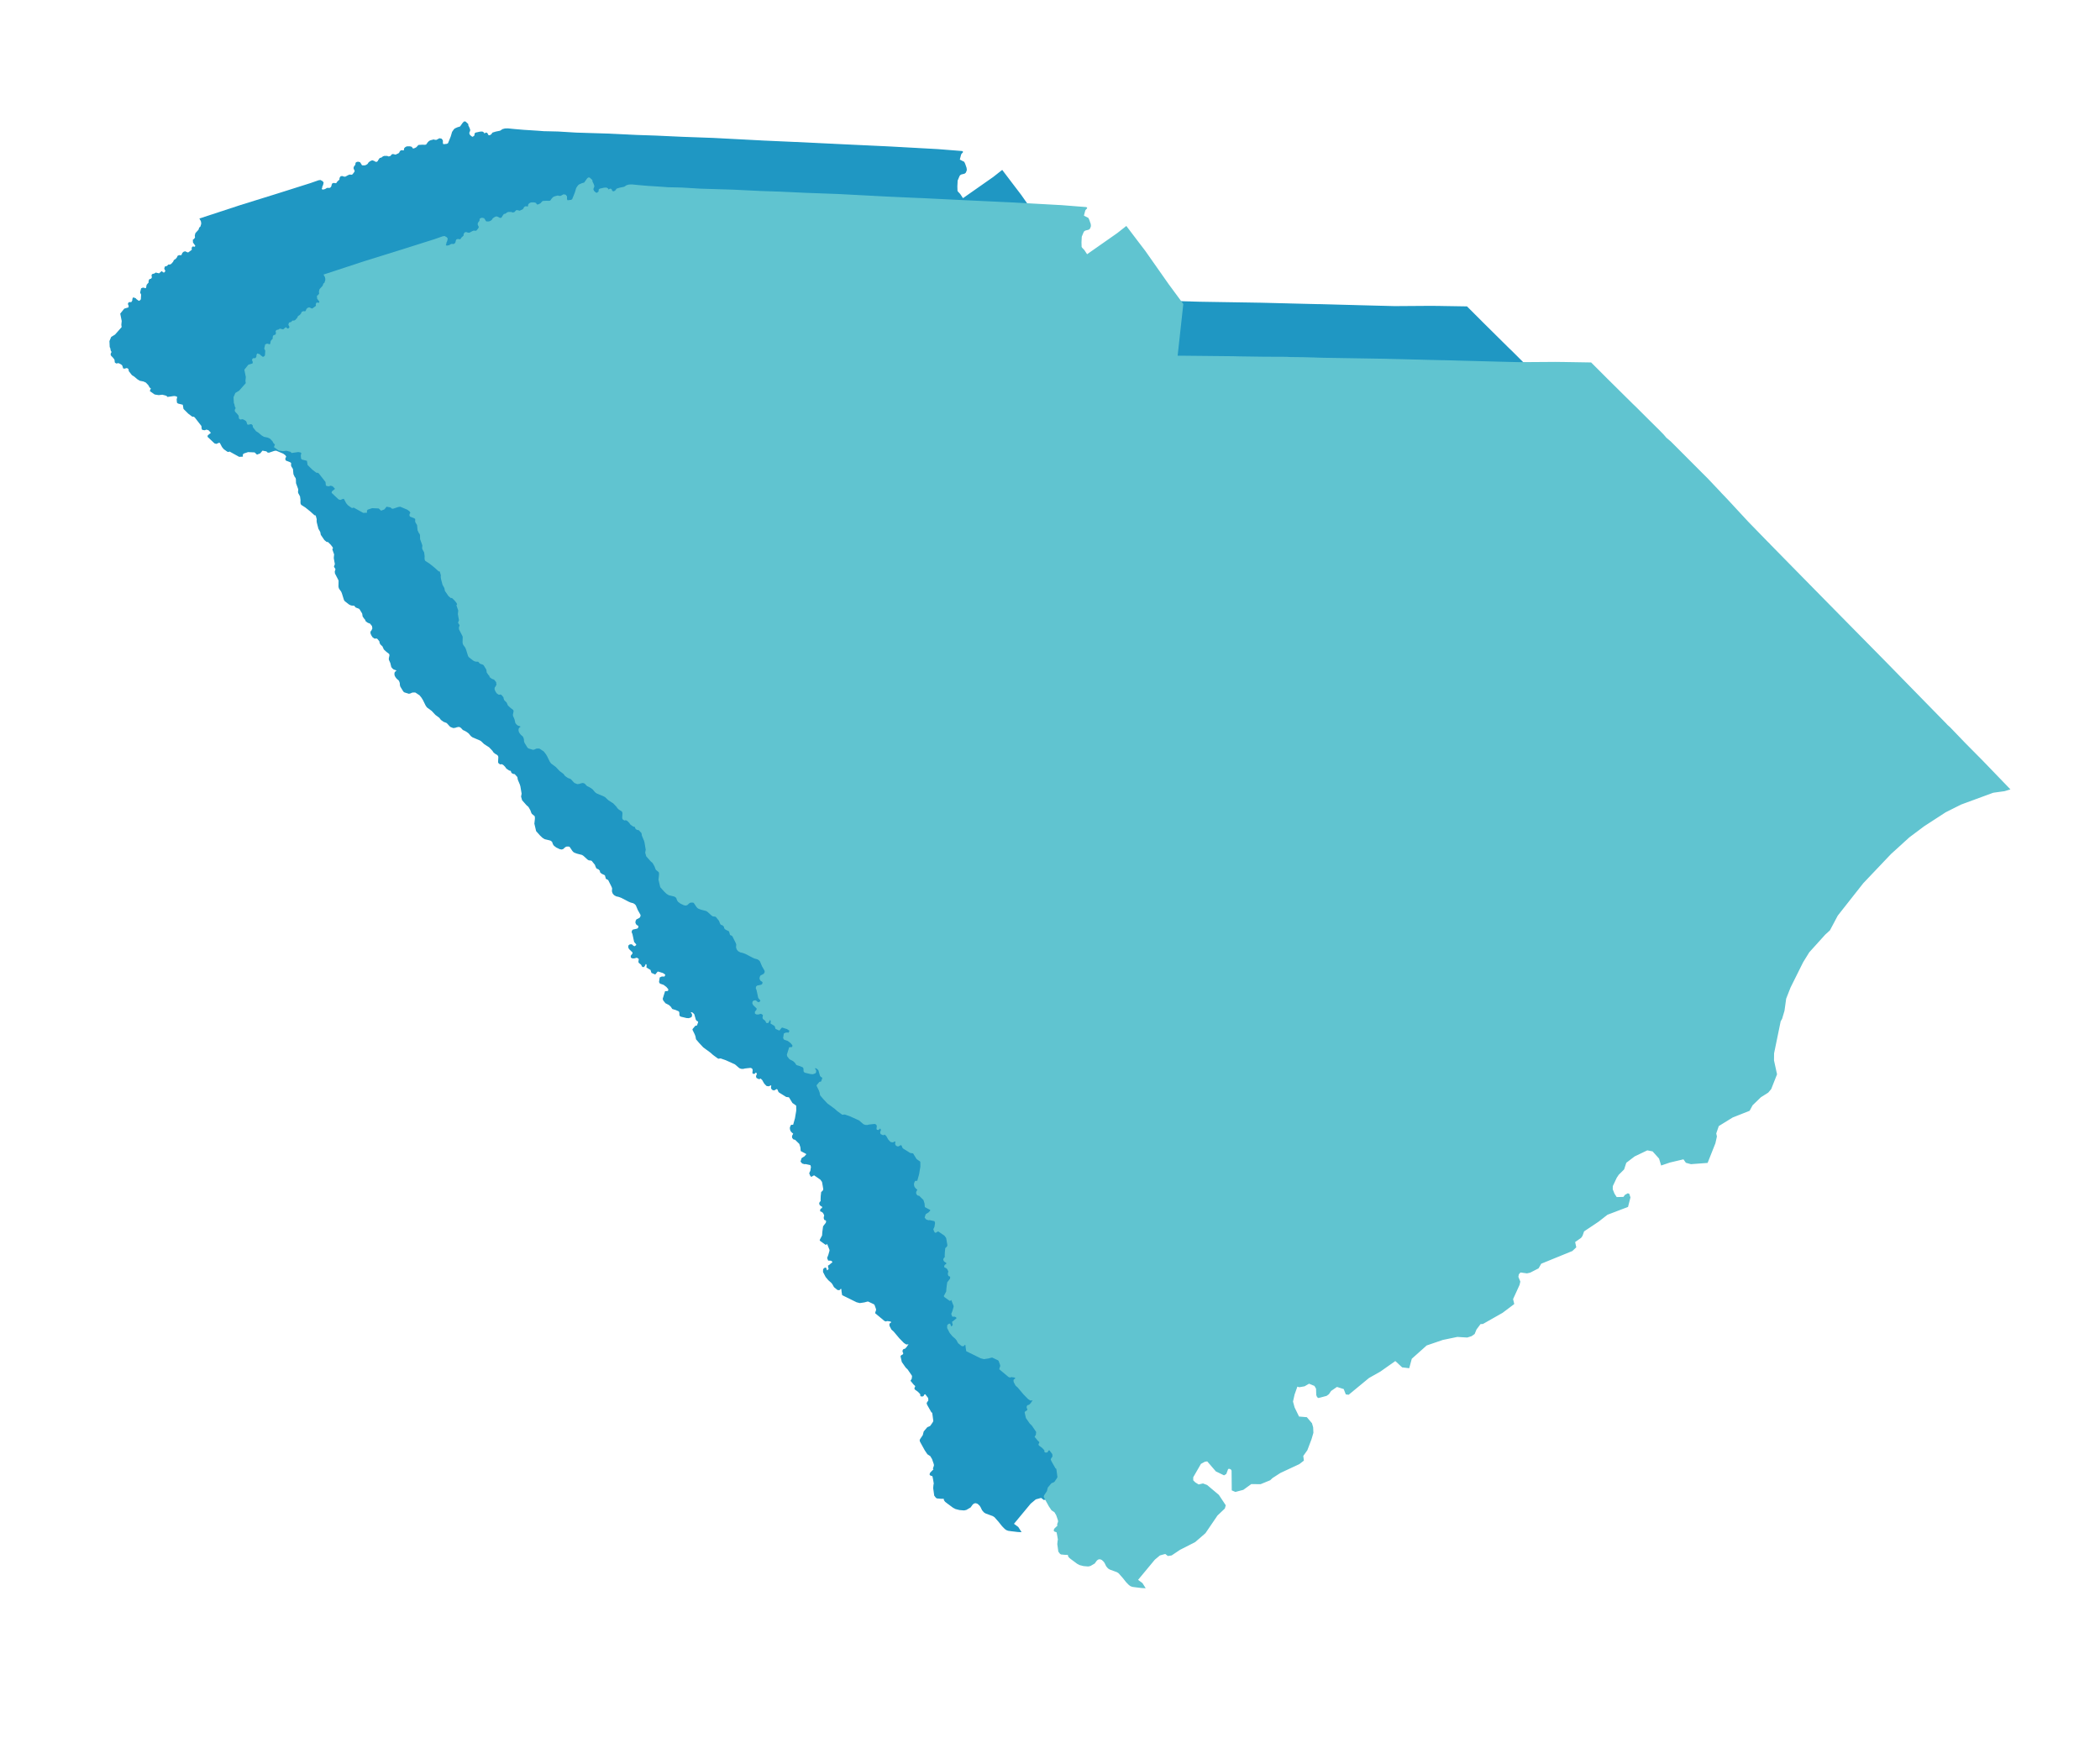 <svg width="1049" height="881" viewBox="0 0 1049 881" fill="none" xmlns="http://www.w3.org/2000/svg">
<path d="M941.642 366.151L939.273 366.879L933.58 367.667L917.473 373.588L909.761 377.457L898.96 384.468L891.554 390.017L882.342 398.395L868.496 412.969L855.731 429.176L851.833 436.516L849.509 438.636L841.501 447.497L838.411 452.501L832.132 465.118L829.91 470.773L829.074 476.8L827.896 480.795L827.177 482.022L823.863 498.136L823.818 501.702L825.323 508.613L822.471 515.849L821.042 517.543L817.389 519.842L813.187 523.916L811.744 526.598L803.361 529.918L796.301 534.27L794.963 538.159L795.299 539.685L794.568 542.988L790.764 552.584L782.702 553.192L780.344 552.553L779.066 550.736L772.138 552.372L768.002 553.772L767.038 550.571L763.686 546.84L760.825 546.282L754.356 549.377L750.088 552.633L749.007 555.954L746.348 558.601L745.317 560.146L743.291 564.433L743.272 566.158L744.154 568.365L745.395 570.311L749.135 570.199L749.911 569.128L751.152 568.429L751.582 568.569L752.108 570.148L750.957 574.639L740.797 578.507L736.324 581.996L729.007 586.889L728.207 589.17L727.567 590.094L724.448 592.284L725.023 594.952L723.249 596.625L707.656 602.989L706.326 605.313L702.252 607.403L700.745 607.746L697.389 607.27L696.377 608.43L696.124 609.847L697.092 612.215L696.727 613.764L693.467 620.902L694.032 623.261L688.372 627.527L678.646 633.038L677.397 633.081L675.247 635.957L674.356 638.145L672.951 639.137L670.901 639.793L665.968 639.491L658.642 641.004L650.474 643.802L642.927 650.545L641.692 655.091L638.558 654.715L635.022 651.449L627.444 656.79L621.673 660.057L611.584 668.371L610.494 668.234L609.475 665.599L605.777 664.44L602.689 666.568L601.563 668.217L600.506 668.976L596.651 669.994L596.198 669.688L595.839 668.814L595.727 665.577L594.814 664.027L591.875 662.829L589.54 664.181L587.029 664.615L585.857 664.251L584.35 668.523L583.545 672.111L584.367 675.153L586.683 679.909L590.646 680.245L593.063 683.096L593.619 685.033L593.739 687.677L592.815 690.835L590.761 696.257L588.668 699.191L588.967 701.464L586.912 703.053L577.418 707.495L573.446 710.061L572.293 711.139L567.611 713.056L562.95 712.997L558.917 715.91L555.126 716.904L553.621 716.264L553.534 706.515L553.095 705.789L552.306 705.374L551.254 705.478L550.289 708.071L549.412 708.59L545.554 706.723L541.17 701.639L539.767 701.847L537.663 702.988L533.717 709.835V711.598L534.857 712.739L536.698 713.879L538.891 713.361L540.82 714.087L546.607 718.96L549.93 723.975L549.542 725.364L545.914 728.807L539.906 737.633L534.816 742.049L527.279 745.887L523.132 748.661L521.469 748.912L520.204 747.904L519.626 748.016L517.249 748.669L514.614 750.872L506.02 761.23L508.421 763.008L509.679 765L508.305 764.924L505.045 764.536L503.723 764.353L502.811 764.011L502.081 763.463L500.828 762.184L499.046 759.952L496.972 757.604L496.066 757.031L492.486 755.715L491.693 755.215L490.846 754.215L490.109 752.693L489.63 751.953L488.616 750.995L488.162 750.77L487.343 750.53L486.382 750.742L485.636 751.341L484.602 752.76L482.565 753.945L481.535 754.158L479.33 753.976L477.449 753.498L476.258 752.879L473.192 750.61L472.328 749.921L471.842 749.26L471.727 748.435L471.379 748.338L470.076 748.348L468.109 748.169L467.704 747.908L466.985 746.951L466.477 743.326L466.635 741.621L466.782 741.12L466.469 739.184L466.101 737.334L465.898 737.094L464.921 736.768L464.7 736.507L464.743 736.219L464.977 735.745L465.648 735.088L466.266 734.482L466.58 734.374L466.593 733.995L466.395 733.655L466.506 733.111L466.856 732.219L466.801 731.37L465.895 728.729L464.949 727.138L463.525 726.218L463.393 726.042L462.212 724.286L460.297 720.811L459.843 719.985L459.734 719.455L459.917 718.995L461.255 717.018L461.715 715.209L463.429 713.183L464.479 712.769L464.995 712.398L466.211 710.612L466.543 709.936L466.506 709.5L466.046 706.056L465.935 705.642L465.751 705.337L465.474 705.206L463.577 701.871L463.227 701.086L463.337 700.693L464.074 699.646L463.964 698.229L462.619 696.463L462.324 696.136L462.047 696.092L461.384 696.463L461.229 696.865L461.119 697.054L460.839 697.231L460.56 697.243H460.341L460.211 697.219L460.131 697.184L460.061 697.113L460.002 696.948L460.031 696.593L460.021 696.31L458.786 695.002L457.24 693.862L457.105 693.555L457.161 693.316L457.386 692.93L457.498 692.504L457.386 692.091L456.631 691.403L455.223 689.699L455.765 688.785L455.931 687.236L455.249 686.188L453.627 683.832L452.669 682.915L450.79 680.23L450.182 677.568L450.4 677.228L450.901 676.978L451.259 676.728L451.441 676.395L451.526 676.044V675.811L451.329 675.494L451.174 675.127V674.761L451.301 674.41L451.568 674.16L452.191 674.053L453.094 673.136L454.07 671.694L454.162 671.432L453.923 671.148L453.72 671.105L453.13 671.279L452.688 671.214L451.73 670.581L449.445 668.244L446.663 664.924L445.547 663.918L444.682 662.28L444.6 661.644L444.658 661.361L444.972 661.097L445.317 660.907L445.467 660.578L445.349 660.033L444.901 659.805L443.442 659.586L442.915 659.605L442.555 659.756L441.992 659.583L437.524 655.849L437.688 655.163L437.953 654.598L437.93 653.939L437.877 653.711L437.136 651.658L436.751 651.249L433.907 649.897L433.687 649.814L433.201 649.854L431.65 650.264L429.517 650.578L428.013 650.207L420.972 646.746L420.71 645.18L420.6 643.911L420.458 643.647L420.124 643.475L419.827 643.454L419.264 644.088L418.715 644.13L418.386 643.992L416.85 642.728L416.016 641.218L415.418 640.507L414.017 639.278L412.692 637.703L411.447 635.3L411.489 634.138L411.75 633.822L412.166 633.539L412.414 633.555L412.762 634.531L412.995 634.863L413.166 634.927L413.546 634.787L414.361 633.808L414.381 633.629L414.104 633.36L413.944 632.391L414.225 632.236L415.882 630.885L416.169 630.453L416.024 630.027L415.196 629.411L413.914 629.365L413.56 628.489L413.54 628.261L413.661 628.052L414.095 626.896L414.696 624.774L414.654 624.191L413.354 620.961L413.163 620.882L413.046 620.902L412.905 620.991L412.83 621.169L412.746 621.347L412.472 621.456L409.959 619.657L409.815 619.431L410.98 617.224L411.105 615.415L411.469 612.71L412.551 611.287L412.757 611.055L412.887 610.715L412.939 610.376L412.991 610.067L412.939 609.79L412.783 609.481L412.524 609.296L412.056 609.141L411.901 608.802L411.797 608.401L411.849 607.876L412.082 607.197L411.849 606.642L411.641 606.117L411.174 605.5L410.759 605.16L410.276 604.939L410.058 604.882L410.006 604.728V604.45L410.084 604.265L410.162 604.111L410.332 603.934L410.707 603.802L410.966 603.493L410.992 603.215L411.018 602.999L410.992 602.752L410.811 602.475L410.421 602.289L410.006 602.011L409.669 601.641L409.539 601.116L409.721 600.653L410.279 600.058L410.236 599.212L410.302 597.526L410.505 595.634L411.246 594.929L411.477 594.505L411.572 593.95L411.086 591.094L410.903 590.227L410.007 589L407.023 586.953L406.853 586.838L406.619 586.764L405.784 587.168L405.452 587.431L405.199 587.426L404.945 587.028L404.571 586.075L405.117 584.862L405.424 582.9L405.142 581.939L404.95 581.695L402.348 581.125L401.918 581.214L400.897 580.913L400.247 580.158L400.68 578.756L401.674 578.105L401.834 578.087L402.973 576.885L403.08 576.487L402.739 576.031L402.176 575.769L400.296 574.77L400.144 573.056L399.556 571.222L397.365 569.072L396.492 568.849L396.013 568.247L395.96 567.515L396.54 566.41L396.562 566.132L395.72 565.451L395.162 564.769L394.961 564.158L394.906 563.766L394.887 563.46L394.906 563.198L395.034 563.002L395.089 562.784L395.144 562.544L395.272 562.304L395.492 562.173L395.844 562.188L396.208 562.196L396.492 561.998L396.558 561.786L397.43 558.663L398.034 555.052L398.082 554.528L398.041 552.275L397.888 551.997L396.086 550.729L394.388 547.945L394.022 547.777L392.843 547.638L389.313 545.439L389.075 545.125L388.705 544.192L388.306 543.742L387.84 543.69L386.909 544.219L386.576 544.351L385.956 544.139L385.712 543.901L385.556 543.637L385.468 543.267L385.558 542.674L385.601 542.42L385.556 542.156L385.313 541.917L385.158 541.838H385.025H384.936H384.803L384.537 542.023L384.16 542.235L383.761 542.288L383.032 542.143L382.027 541.098L381.537 540.271L381.019 539.32L380.147 538.478L379.748 538.399L379.39 538.685L379.038 538.69L378.174 538.267L378.018 537.896L377.996 537.526L378.151 537.155L378.351 536.653L378.373 536.229L377.996 535.594L377.73 535.436L377.374 535.46L376.776 536.089L376.378 536.071L376.223 535.991L376.178 535.832L376.223 535.382L376.279 534.954L376.289 534.298L376.045 533.689L375.691 533.398L375.247 533.16L374.759 533.107L372.096 533.398L371.175 533.618L370.235 533.574L369.48 533.266L367.269 531.375L362.644 529.285L360.175 528.427L359.641 528.383L359.033 528.515L358.756 528.449L356.453 526.777L355.127 525.589L351.533 522.949L349.451 520.727L347.977 518.988L347.738 517.646L347.314 516.501L346.264 514.366V514.19L347.498 512.715L348.033 512.649L348.438 512.429L349.12 510.535L348.88 510.007L348.254 509.676L347.904 509.258L347.148 506.593L346.909 506.219L345.969 505.404L345.158 505.25L344.845 505.404L344.679 505.69L345.361 506.77L345.324 507.562L345.066 507.893L344.034 508.267L342.984 508.201L340.22 507.54L339.833 507.276L339.723 507.034L339.686 505.779L339.41 505.074L339.023 504.809L337.567 504.193L336.038 503.73L335.338 502.673L334.365 501.769L332.611 500.867L331.579 499.589L331.395 498.884L332.463 495.447L333.35 495.394L333.801 495.294L334.121 494.84L334.136 493.986L333.071 492.736L331.634 491.656L329.884 491.061L329.534 490.488L329.847 488.482L330.621 488.13L331.432 488.108L331.671 488.35L332.04 488.13L332.684 487.182L332.471 486.534L331.3 485.753L328.668 484.933L328.207 485.176L327.212 486.388L325.683 485.727L325.222 484.294L323.252 483.106L323.301 482.64L323.324 481.935L323.094 481.489L322.704 481.168L322.279 481.358L321.999 482.013L321.573 482.698H321.049L320.854 482.436L320.684 481.94L320.307 481.518L319.381 480.788L319.234 480.435L319.448 478.859L318.202 478.031L316.728 478.428L315.899 478.406L315.438 478.12L315.42 477.502L316.194 476.553L316.341 475.671L314.517 473.906L314.149 473.179L314.222 472.451L314.701 472.075L315.457 472.031L316.378 472.826L317.116 472.997L318.018 472.34L318.184 471.678L317.074 470.369L316.228 466.446L315.887 465.694L315.95 465.046L316.325 464.646L317.137 464.472L318.511 464.147L319.053 463.599L319.219 463.075L319.198 462.526L318.878 462.127L318.173 461.71L317.741 460.929L317.824 460.106L318.157 459.507L318.943 459.132L319.768 458.662L320.299 457.712L320.281 457.221L320.267 456.861L318.921 454.484L317.908 452.077L317.336 451.436L316.47 450.884L315.07 450.509L314.204 450.133L310.408 448.167L309.211 447.725L307.903 447.416L306.926 446.864L306.299 446.091L306.005 445.163L306.107 443.721L305.82 442.909L304.088 439.44L303.536 439.042L303.02 438.843L302.928 438.733L302.485 437.163L302.209 436.876L300.68 436.146L300.016 435.505V434.887L299.132 433.958L298.25 433.622L297.905 433.024L297.449 431.808L295.798 429.78L295.314 429.551L294.212 429.437L293.699 429.129L291.614 427.226L290.865 426.755L288.215 426.069L286.992 425.598L286.582 425.305L286.128 424.798L284.76 422.746L284.182 422.537L282.861 422.559L282.154 422.912L281.144 423.829L280.552 424.01L279.733 423.875L278.011 423.047L276.915 422.203L276.502 421.57L276.079 420.383L275.539 419.872L275.162 419.633L274.503 419.427L272.211 418.879L271.197 418.253L270.036 417.162L268.114 415.015L267.266 411.404L267.531 409.033L267.513 408.115L267.352 407.477L265.935 406.318L265.702 405.9L265.265 404.67L264.377 403.102L264.049 402.681L263.301 402.056L261.114 399.599L260.632 397.902L260.897 396.46L260.281 392.809L260.04 391.916L258.98 389.38L258.738 387.996L257.302 386.423L256.789 386.259L256.527 386.3L255.839 385.92L255.623 385.583L255.505 385.082L255.301 384.86L255.008 384.659L254.505 384.601L253.172 383.688L252.549 382.796L251.675 381.909L250.946 381.471L250.447 381.388L249.984 381.507L249.376 381.142L249.172 380.805L249.133 380.484L249.258 378.41L249.192 377.723L249.02 377.348L248.528 376.843L247.402 376.181L246.602 375.446L246.343 374.938L244.549 373.045L242.09 371.465L240.412 369.881L239.501 369.408L236.327 368.09L235.835 367.771L235.372 367.376L234.366 366.157L233.403 365.416L232.38 364.809L231.42 364.381L230.539 363.438L229.92 362.964L229.095 362.777L228.007 362.993L227.342 363.24L226.433 363.346L225.261 362.883L224.895 362.615L223.514 361.091L223.172 360.823L221.771 360.286L220.482 359.375L219.692 358.324L217.753 356.892L215.874 354.881L213.512 353.137L212.927 352.314L211.549 349.519L210.802 348.318L209.824 347.094L207.693 345.674L207.283 345.584L205.925 345.61L204.882 346.076L204.263 346.21L202.168 345.572L201.738 345.232L200.31 342.909L200.104 342.271L200.022 341.112L199.628 340.029L199.337 339.605L198.442 338.843L197.923 338.194L197.548 337.588L197.368 336.988L197.364 336.393L197.47 335.977L197.793 335.608L198.146 335.381L198.326 335.112L198.291 334.857L198.166 334.622L197.887 334.481L196.844 334.138L196.321 333.724L195.766 333.064L195.285 331.086L194.585 329.508L194.548 328.974L194.88 327.33L194.788 326.707L194.493 326.307L193.222 325.351L192.006 324.217L191.324 322.683L190.255 321.682L189.924 320.993L189.868 320.437L189.702 320.081L188.817 318.982L188.078 318.521L187.6 318.678L187.153 318.652L186.314 318.062L185.681 317.029L185.371 316.182L185.453 315.515L185.899 315.01L186.351 313.9L186.387 313.61L186.285 313.447L186.184 313.319L186.225 312.886L186.128 312.585L185.12 311.337L184.907 311.153L184.171 310.919L183.832 310.776L182.995 310.159L182.9 310.064L182.67 309.318L182.388 309.127L181.462 307.828L181.235 306.366L179.925 304.225L179.538 303.807L177.886 303.185L177.131 302.33L176.805 302.176L176.183 302.214L175.404 302.102L174.597 301.726L172.527 300.132L172.134 299.612L171.064 296.185L170.678 295.321L169.68 293.955L169.485 293.408L169.397 292.918L169.468 290.114L169.323 289.627L167.636 286.347L167.551 285.522L167.889 284.492L167.907 284.204L167.176 283.038L167.352 282.496L167.625 281.861L167.099 279.017L167.072 278.592L167.242 276.91L166.376 274.458L166.395 274.302L166.763 273.789L166.173 272.794L165.221 271.635L163.937 270.426L163.762 270.315L163.334 270.415L162.291 269.554L160.563 267.034L160.297 265.651L159.359 263.983L158.599 261.045L158.481 260.18L158.549 259.372L158.03 257.425L157.815 257.16L157.266 257.081L155.101 255.143L152.619 253.163L150.725 251.964L150.485 251.557L150.41 250.863L150.448 249.809L150.189 247.849L149.284 246.185L149.196 245.655L149.32 244.577L149.196 244.033L148.192 241.29L148.131 239.387L147.97 238.656L147.47 237.993L146.905 236.773L146.66 234.158L145.856 232.878L145.718 232.484L145.749 231.153L145.482 230.858L144.895 230.507L143.03 229.795L142.846 229.281L142.956 228.79L143.141 228.591L143.331 228.006L142.772 227.158L141.667 226.331L138.018 224.789L136.968 224.901L134.296 225.795L133.762 225.706L133.264 225.169L130.98 224.744L129.782 226.197L128.437 226.711L127.331 225.661L123.849 225.504L121.435 226.316L120.954 227.081L120.989 227.788L119.546 227.867L114.683 225.181L114.094 225.431L113.689 225.327L112.019 224.138L111.187 223.146L110.049 220.991L109.427 220.808L108.013 221.386L107.288 221.161L104.02 218.074L104.08 217.658L105.714 216.328L105.692 216.084L104.45 214.713L103.909 214.464L103.029 214.271L102.238 214.588L101.258 214.442L101.074 214.167L100.925 212.655L97.44 208.19L96.652 207.771L96.191 207.838L94.312 206.429L91.972 204.124L91.603 201.909L89.079 201.282L88.71 200.968L88.582 199.536L88.763 198.817L88.841 198.402L88.763 198.048L88.13 197.664L87.023 197.472L83.791 197.924L83.275 197.387L81.097 196.826L79.291 197.04L77.379 196.738L75.241 195.238L75.74 193.825L75.741 193.78L75.02 193.38L74.338 192.171L73.049 190.827L71.759 190.245L69.972 189.887L68.87 189.224L67.281 187.871L66.121 187.132L64.653 185.278L64.537 184.357L63.954 183.69L63.166 183.53L62.157 183.828L61.787 183.745L61.396 182.522L61.227 182.253L60.855 181.902L60.141 181.459L59.229 181.05L58.138 181.231L57.681 180.903L57.618 180.498L57.556 179.79L57.368 179.335L56.994 178.829L56.578 178.323L55.996 177.742L55.705 177.413L55.601 177.059L55.664 176.654L55.996 176.047L56.017 175.643L55.636 175.015L55.417 173.901L55.34 173.629L55.139 173.285L55 170.448L55.812 168.532L57.685 167.388L61.113 163.504L60.938 162.213L61.134 160.34L60.412 156.753L62.27 154.465L64.138 153.906L64.591 153.546L64.536 152.498L64.263 151.96V151.704L64.368 151.474L64.557 151.269L64.915 151.243H65.314L65.861 151.141L66.407 150.219L66.445 149.394L66.668 148.952L67.608 149.274L67.914 149.659L69.294 150.661L70.113 150.307L70.676 149.644L70.835 147.095L70.34 146.097L70.769 144.28L71.346 144.03H71.775L72.205 144.204L72.521 144.348L72.968 144.212L73.173 144.03L73.329 143.659L73.546 142.44L74.012 141.873L74.534 141.327L74.571 140.282L74.832 139.737L75.708 139.465L76.156 138.783L76.13 138.087L76.034 137.46L76.323 137.147L77.268 136.923L77.847 136.507L79.531 136.907L80.779 135.858L81.45 136.423L82.197 136.454L83.016 135.441L82.392 134.176L82.617 133.405L83.671 133.106L84.195 132.478L85.001 132.456L85.714 132.098L86.759 130.935L87.116 130.14L88.018 129.542L88.623 128.796L89.034 127.976L89.679 127.757L90.432 127.888L90.969 127.473L91.364 126.533L91.847 126.074L92.457 125.878L93.688 126.431L94.175 126.395L96.03 125.043L96.153 124.724L96.066 124.091L96.225 123.589L96.487 123.429L97.021 123.669L97.498 123.44L97.769 123.201L97.882 122.721L97.751 122.402L97.433 121.99L96.728 121.04L96.678 119.908L97.168 119.579L97.764 118.741L97.642 117.695L97.903 116.619L99.444 114.935L99.812 113.869L100.371 113.4L100.832 111.913L100.812 111.137L100.64 110.336L100.087 109.341L120.109 102.776L138.97 96.909L155.135 91.793L159.17 90.38L160.015 90.25L160.411 90.479L160.424 90.5L160.868 90.706L161.291 91.207L161.097 92.212L160.782 92.935L160.633 93.266V93.664L160.519 93.978L160.256 94.479L161.103 95.081L162.453 94.781L163.482 94.173L164.728 94.208L165.38 93.846L165.914 92.983L165.944 92.468L166.241 91.852L166.805 91.707L167.665 91.888L168.288 91.634L168.744 90.903L169.653 90.075L169.89 89.749L169.921 89.126L170.023 88.814L170.383 88.327L171.037 88.282L171.593 88.524L172.541 88.597L174.042 87.786L174.638 87.536L175.172 87.573L175.617 87.645L176.3 87.355L177.269 86.08L177.486 85.578L177.427 85.07L177.071 84.417L176.952 84.018L176.982 83.692L177.101 83.365L177.397 82.93L177.637 82.663L177.803 82.55L177.848 82.092L177.932 81.479L178.377 81.189L178.881 81.116L179.623 81.298L179.949 81.769L180.276 82.277L180.424 82.64L180.958 82.93L182.291 82.926L183.124 82.64L183.925 82.059L184.311 81.406L184.813 80.978L185.439 80.608L186.002 80.427L186.744 80.681L187.397 81.08L187.783 81.189L188.436 81.116L188.914 80.722L189.206 80.153L189.881 79.206L190.469 79.063L191.131 78.74L191.23 78.554L191.492 78.395L191.996 78.214L193.35 78.214L194.127 78.509L195.179 78.222L195.966 77.337L196.358 77.289L197.131 77.467L197.343 77.605L197.78 77.523L199.328 76.81L199.775 76.263L200.014 75.717L200.46 75.389L201.006 75.373L201.414 75.535L201.861 75.353L202.099 75.097L202.1 74.698L202.218 74.186L202.456 73.931L202.903 73.603L203.469 73.421H204.006H204.751L205.536 73.657L205.583 73.791L205.823 74.186L206.21 74.478H206.687L207.432 74.223L208.266 73.749L208.67 73.255L209.025 72.894L209.094 72.808L209.253 72.715L211.079 72.613L212.239 72.662L213.038 72.518L213.911 71.301L214.539 70.674L215.169 70.38L216.607 70L217.311 70.195L218.107 70.192L219.563 69.401L220.389 69.563L220.872 70.179L220.913 70.644L220.882 71.462L221.201 72.305L221.612 72.355L223.339 72.169L224.059 71.751L224.347 71.06L225.476 68.255L226.128 66.031L226.997 64.786L227.392 64.444L228.552 63.913L230.018 63.465L231.427 61.493L231.937 61L232.396 61.002L233.577 62.096L233.624 62.749L234.223 63.96L234.551 64.912L234.469 65.399L234.208 65.919L234.098 66.457L234.153 66.826L234.373 67.43L234.908 67.984L235.569 68.486L235.923 68.656L236.348 68.588L237.213 67.917L237.364 67.581L237.35 67.178L237.405 66.809L237.734 66.54L239.831 66.084L240.851 66.026L241.47 66.387L241.665 66.911L241.78 66.969L242.056 66.951L242.807 66.579L242.984 66.582L243.389 66.946L243.431 67.457L244.1 67.843L244.757 67.903L245.767 67.211L246.135 66.575L246.321 66.482L247.739 66.049L249.916 65.608L251.187 64.788L252.281 64.505L253.681 64.457L256.888 64.781L261.789 65.198L261.862 65.203L264.497 65.365L268.317 65.612L270.154 65.746L271.746 65.873L273.44 65.894L278.734 66.024L287.829 66.57L297.029 66.852L304.073 67.068L318.041 67.741L327.471 68.055L340.802 68.668L346.279 68.866L352.518 69.093L356.614 69.241L363.147 69.584L369.429 69.913L375.294 70.221L381.41 70.542L388.141 70.843L397.517 71.263L397.676 71.247L403.571 71.539L405.231 71.621L406.478 71.682L421.022 72.387L435.029 73.047L444.055 73.472L444.484 73.496L463.121 74.523L468.163 74.801L468.448 74.817L474.352 75.282L480.548 75.772L480.687 75.913L480.588 76.107L480.406 76.213L479.909 76.835L479.774 77.154L479.151 79.521L479.182 79.877L479.296 80.014L481.406 81.084L481.813 81.928L482.504 83.911L482.603 84.748L482.541 85.195L482.144 86.083L481.7 86.435L480.013 86.868L479.358 87.274L478.99 87.846L478.04 90.131L477.894 93.044L477.964 95.466L478.324 95.986L479.37 97.083L480.941 99.456L491.504 92.058L496.348 88.665L500.571 85.339L505.803 92.24L509.795 97.474L521.463 114.081L524.186 117.779L524.245 117.858L528.744 123.953L526.337 145.917L525.989 149.087L525.888 150.005L529.542 150.025L530.633 150.036L546.795 150.202L553.699 150.273L554.058 150.278L557.481 150.357L557.497 150.352L558.376 150.367L569.35 150.522L580.75 150.571L582.219 150.675L583.431 150.69L589.617 150.766L590.151 150.78L592.716 150.862L594.363 150.897L595.527 150.949L595.74 150.939L596.001 150.965L599.16 151.05L608.336 151.198L616.697 151.333L620.578 151.396L629.729 151.543L630.513 151.563L643.494 151.889L648.668 152.019L654.596 152.168H654.775L658.608 152.265L659.402 152.26L664.957 152.404L667.776 152.487L672.736 152.618L686.173 152.974L692.838 153.142L696.661 153.238L714.549 153.114L714.692 153.109L719.834 153.169L719.983 153.177L729.917 153.337L730.306 153.346L732.662 153.38L740.232 160.948L740.718 161.436L753.595 174.181L754.928 175.443L761.227 181.726L761.453 181.951L766.767 187.216L768.774 189.272L770.194 190.938L770.725 191.359L772.089 192.522L772.375 192.768L774.168 194.558L791.067 211.494L796.039 216.748L797.232 217.997L797.528 218.365L800.586 221.542L804.261 225.513L811.068 232.863L811.966 233.787L817.29 239.262L820.424 242.485L821.703 243.749L821.943 244.037L829.175 251.404L830.694 252.952L843.974 266.468L857.868 280.577L863.776 286.574L873.691 296.633L880.165 303.198L883.732 306.848L891.779 315.079L899.56 323.033L910.113 333.817L910.493 334.271L911.851 335.475L919.266 343.195L921.274 345.222L926.85 350.846L927.851 351.856L934.402 358.648L941.642 366.151Z" fill="#1F97C3" stroke="#1F97C3" stroke-width="0.666"/>
<path d="M1003.64 394.151L1001.27 394.879L995.58 395.667L979.473 401.588L971.761 405.457L960.96 412.468L953.554 418.017L944.342 426.395L930.496 440.969L917.731 457.176L913.833 464.516L911.509 466.636L903.501 475.497L900.411 480.501L894.132 493.118L891.91 498.773L891.074 504.8L889.896 508.795L889.177 510.022L885.863 526.136L885.818 529.702L887.323 536.613L884.471 543.849L883.042 545.543L879.389 547.842L875.187 551.916L873.744 554.598L865.361 557.918L858.301 562.27L856.963 566.159L857.299 567.685L856.568 570.988L852.764 580.584L844.702 581.192L842.344 580.553L841.066 578.736L834.138 580.372L830.002 581.772L829.038 578.571L825.686 574.84L822.825 574.282L816.356 577.377L812.088 580.633L811.007 583.954L808.348 586.601L807.317 588.146L805.291 592.433L805.272 594.158L806.154 596.365L807.395 598.311L811.135 598.199L811.911 597.128L813.152 596.429L813.582 596.569L814.108 598.148L812.957 602.639L802.797 606.507L798.324 609.996L791.007 614.889L790.207 617.17L789.567 618.094L786.448 620.284L787.023 622.952L785.249 624.625L769.656 630.989L768.326 633.313L764.252 635.403L762.745 635.746L759.389 635.27L758.377 636.43L758.124 637.847L759.092 640.215L758.727 641.764L755.467 648.902L756.032 651.261L750.372 655.527L740.646 661.038L739.397 661.081L737.247 663.957L736.356 666.145L734.951 667.137L732.901 667.793L727.968 667.491L720.642 669.004L712.474 671.802L704.927 678.545L703.692 683.091L700.558 682.715L697.022 679.449L689.444 684.79L683.673 688.057L673.584 696.371L672.494 696.234L671.475 693.599L667.777 692.44L664.689 694.568L663.563 696.217L662.506 696.976L658.651 697.994L658.198 697.688L657.839 696.814L657.727 693.577L656.814 692.027L653.875 690.829L651.54 692.181L649.029 692.615L647.857 692.251L646.35 696.523L645.545 700.111L646.367 703.153L648.683 707.909L652.646 708.245L655.063 711.096L655.619 713.033L655.739 715.677L654.815 718.835L652.761 724.257L650.668 727.191L650.967 729.464L648.912 731.053L639.418 735.495L635.446 738.061L634.293 739.139L629.611 741.056L624.95 740.997L620.917 743.91L617.126 744.904L615.621 744.264L615.534 734.515L615.095 733.789L614.306 733.374L613.254 733.478L612.289 736.071L611.412 736.59L607.554 734.723L603.17 729.639L601.767 729.847L599.663 730.988L595.717 737.835V739.598L596.857 740.739L598.698 741.879L600.891 741.361L602.82 742.087L608.607 746.96L611.93 751.975L611.542 753.364L607.914 756.807L601.906 765.633L596.816 770.049L589.279 773.887L585.132 776.661L583.469 776.912L582.204 775.904L581.626 776.016L579.249 776.669L576.614 778.872L568.02 789.23L570.421 791.008L571.679 793L570.305 792.924L567.045 792.536L565.723 792.353L564.811 792.011L564.081 791.463L562.828 790.184L561.046 787.952L558.972 785.604L558.066 785.031L554.486 783.715L553.693 783.215L552.846 782.215L552.109 780.693L551.63 779.953L550.616 778.995L550.162 778.77L549.343 778.53L548.382 778.742L547.636 779.341L546.602 780.76L544.565 781.945L543.535 782.158L541.33 781.976L539.449 781.498L538.258 780.879L535.192 778.61L534.328 777.921L533.842 777.26L533.727 776.435L533.379 776.338L532.076 776.348L530.109 776.169L529.704 775.908L528.985 774.951L528.477 771.326L528.635 769.621L528.782 769.12L528.469 767.184L528.101 765.334L527.898 765.094L526.921 764.768L526.7 764.507L526.743 764.219L526.977 763.745L527.648 763.088L528.266 762.482L528.58 762.374L528.593 761.995L528.395 761.655L528.506 761.111L528.856 760.219L528.801 759.37L527.895 756.729L526.949 755.138L525.525 754.218L525.393 754.042L524.212 752.286L522.297 748.811L521.843 747.985L521.734 747.455L521.917 746.995L523.255 745.018L523.715 743.209L525.429 741.183L526.479 740.769L526.995 740.398L528.211 738.612L528.543 737.936L528.506 737.5L528.046 734.056L527.935 733.642L527.751 733.337L527.474 733.206L525.577 729.871L525.227 729.086L525.337 728.693L526.074 727.646L525.964 726.229L524.619 724.463L524.324 724.136L524.047 724.092L523.384 724.463L523.229 724.865L523.119 725.054L522.839 725.231L522.56 725.243H522.341L522.211 725.219L522.131 725.184L522.061 725.113L522.002 724.948L522.031 724.593L522.021 724.31L520.786 723.002L519.24 721.862L519.105 721.555L519.161 721.316L519.386 720.93L519.498 720.504L519.386 720.091L518.631 719.403L517.223 717.699L517.765 716.785L517.931 715.236L517.249 714.188L515.627 711.832L514.669 710.915L512.79 708.23L512.182 705.568L512.4 705.228L512.901 704.978L513.259 704.728L513.441 704.395L513.526 704.044V703.811L513.329 703.494L513.174 703.127V702.761L513.301 702.41L513.568 702.16L514.191 702.053L515.094 701.136L516.07 699.694L516.162 699.432L515.923 699.148L515.72 699.105L515.13 699.279L514.688 699.214L513.73 698.581L511.445 696.244L508.663 692.924L507.547 691.918L506.682 690.28L506.6 689.644L506.658 689.361L506.972 689.097L507.317 688.907L507.467 688.578L507.349 688.033L506.901 687.805L505.442 687.586L504.915 687.605L504.555 687.756L503.992 687.583L499.524 683.849L499.688 683.163L499.953 682.598L499.93 681.939L499.877 681.711L499.136 679.658L498.751 679.249L495.907 677.897L495.687 677.814L495.201 677.854L493.65 678.264L491.517 678.578L490.013 678.207L482.972 674.746L482.71 673.18L482.6 671.911L482.458 671.647L482.124 671.475L481.827 671.454L481.264 672.088L480.715 672.13L480.386 671.992L478.85 670.728L478.016 669.218L477.418 668.507L476.017 667.278L474.692 665.703L473.447 663.3L473.489 662.138L473.75 661.822L474.166 661.539L474.414 661.555L474.762 662.531L474.995 662.863L475.166 662.927L475.546 662.787L476.361 661.808L476.381 661.629L476.104 661.36L475.944 660.391L476.225 660.236L477.882 658.885L478.169 658.453L478.024 658.027L477.196 657.411L475.914 657.365L475.56 656.489L475.54 656.261L475.661 656.052L476.095 654.896L476.696 652.774L476.654 652.191L475.354 648.961L475.163 648.882L475.046 648.902L474.905 648.991L474.83 649.169L474.746 649.347L474.472 649.456L471.959 647.657L471.815 647.431L472.98 645.224L473.105 643.415L473.469 640.71L474.551 639.287L474.757 639.055L474.887 638.715L474.939 638.376L474.991 638.067L474.939 637.79L474.783 637.481L474.524 637.296L474.056 637.141L473.901 636.802L473.797 636.401L473.849 635.876L474.082 635.197L473.849 634.642L473.641 634.117L473.174 633.5L472.759 633.16L472.276 632.939L472.058 632.882L472.006 632.728V632.45L472.084 632.265L472.162 632.111L472.332 631.934L472.707 631.802L472.966 631.493L472.992 631.215L473.018 630.999L472.992 630.752L472.811 630.475L472.421 630.289L472.006 630.011L471.669 629.641L471.539 629.116L471.721 628.653L472.279 628.058L472.236 627.212L472.302 625.526L472.505 623.634L473.246 622.929L473.477 622.505L473.572 621.95L473.086 619.094L472.903 618.227L472.007 617L469.023 614.953L468.853 614.838L468.619 614.764L467.784 615.168L467.452 615.431L467.199 615.426L466.945 615.028L466.571 614.075L467.117 612.862L467.424 610.9L467.142 609.939L466.95 609.695L464.348 609.125L463.918 609.214L462.897 608.913L462.247 608.158L462.68 606.756L463.674 606.105L463.834 606.087L464.973 604.885L465.08 604.487L464.739 604.031L464.176 603.769L462.296 602.77L462.144 601.056L461.556 599.222L459.365 597.072L458.492 596.849L458.013 596.247L457.96 595.515L458.54 594.41L458.562 594.132L457.72 593.451L457.162 592.769L456.961 592.158L456.906 591.766L456.887 591.46L456.906 591.198L457.034 591.002L457.089 590.784L457.144 590.544L457.272 590.304L457.492 590.173L457.844 590.188L458.208 590.196L458.492 589.998L458.558 589.786L459.43 586.663L460.034 583.052L460.082 582.528L460.041 580.275L459.888 579.997L458.086 578.729L456.388 575.945L456.022 575.777L454.843 575.638L451.313 573.439L451.075 573.125L450.705 572.192L450.306 571.742L449.84 571.69L448.909 572.219L448.576 572.351L447.956 572.139L447.712 571.901L447.556 571.637L447.468 571.267L447.558 570.674L447.601 570.42L447.556 570.156L447.313 569.917L447.158 569.838H447.025H446.936H446.803L446.537 570.023L446.16 570.235L445.761 570.288L445.032 570.143L444.027 569.098L443.537 568.271L443.019 567.32L442.147 566.478L441.748 566.399L441.39 566.685L441.038 566.69L440.174 566.267L440.018 565.896L439.996 565.526L440.151 565.155L440.351 564.653L440.373 564.229L439.996 563.594L439.73 563.436L439.374 563.46L438.776 564.089L438.378 564.071L438.223 563.991L438.178 563.832L438.223 563.382L438.279 562.954L438.289 562.298L438.045 561.689L437.691 561.398L437.247 561.16L436.759 561.107L434.096 561.398L433.175 561.618L432.235 561.574L431.48 561.266L429.269 559.375L424.644 557.285L422.175 556.427L421.641 556.383L421.033 556.515L420.756 556.449L418.453 554.777L417.127 553.589L413.533 550.949L411.451 548.727L409.977 546.988L409.738 545.646L409.314 544.501L408.264 542.366V542.19L409.498 540.715L410.033 540.649L410.438 540.429L411.12 538.535L410.88 538.007L410.254 537.676L409.904 537.258L409.148 534.593L408.909 534.219L407.969 533.404L407.158 533.25L406.845 533.404L406.679 533.69L407.361 534.77L407.324 535.562L407.066 535.893L406.034 536.267L404.984 536.201L402.22 535.54L401.833 535.276L401.723 535.034L401.686 533.779L401.41 533.074L401.023 532.809L399.567 532.193L398.038 531.73L397.338 530.673L396.365 529.769L394.611 528.867L393.579 527.589L393.395 526.884L394.463 523.447L395.35 523.394L395.801 523.294L396.121 522.84L396.136 521.986L395.071 520.736L393.634 519.656L391.884 519.061L391.534 518.488L391.847 516.482L392.621 516.13L393.432 516.108L393.671 516.35L394.04 516.13L394.684 515.182L394.471 514.534L393.3 513.753L390.668 512.933L390.207 513.176L389.212 514.388L387.683 513.727L387.222 512.294L385.252 511.106L385.301 510.64L385.324 509.935L385.094 509.489L384.704 509.168L384.279 509.358L383.999 510.013L383.573 510.698H383.049L382.854 510.436L382.684 509.94L382.307 509.518L381.381 508.788L381.234 508.435L381.448 506.859L380.202 506.031L378.728 506.428L377.899 506.406L377.438 506.12L377.42 505.502L378.194 504.553L378.341 503.671L376.517 501.906L376.149 501.179L376.222 500.451L376.701 500.075L377.457 500.031L378.378 500.826L379.116 500.997L380.018 500.34L380.184 499.678L379.074 498.369L378.228 494.446L377.887 493.694L377.95 493.046L378.325 492.646L379.137 492.472L380.511 492.147L381.053 491.599L381.219 491.075L381.198 490.526L380.878 490.127L380.173 489.71L379.741 488.929L379.824 488.106L380.157 487.507L380.943 487.132L381.768 486.662L382.299 485.712L382.281 485.221L382.267 484.861L380.921 482.484L379.908 480.077L379.336 479.436L378.47 478.884L377.07 478.509L376.204 478.133L372.408 476.167L371.211 475.725L369.903 475.416L368.926 474.864L368.299 474.091L368.005 473.163L368.107 471.721L367.82 470.909L366.088 467.44L365.536 467.042L365.02 466.843L364.928 466.733L364.485 465.163L364.209 464.876L362.68 464.146L362.016 463.505V462.887L361.132 461.958L360.25 461.622L359.905 461.024L359.449 459.808L357.798 457.78L357.314 457.551L356.212 457.437L355.699 457.129L353.614 455.226L352.865 454.755L350.215 454.069L348.992 453.598L348.582 453.305L348.128 452.798L346.76 450.746L346.182 450.537L344.861 450.559L344.154 450.912L343.144 451.829L342.552 452.01L341.733 451.875L340.011 451.047L338.915 450.203L338.502 449.57L338.079 448.383L337.539 447.872L337.162 447.633L336.503 447.427L334.211 446.879L333.197 446.253L332.036 445.162L330.114 443.015L329.266 439.404L329.531 437.033L329.513 436.115L329.352 435.477L327.935 434.318L327.702 433.9L327.265 432.67L326.377 431.102L326.049 430.681L325.301 430.056L323.114 427.599L322.632 425.902L322.897 424.46L322.281 420.809L322.04 419.916L320.98 417.38L320.738 415.996L319.302 414.423L318.789 414.259L318.527 414.3L317.839 413.92L317.623 413.583L317.505 413.082L317.301 412.86L317.008 412.659L316.505 412.601L315.172 411.688L314.549 410.796L313.675 409.909L312.946 409.471L312.447 409.388L311.984 409.507L311.376 409.142L311.172 408.805L311.133 408.484L311.258 406.41L311.192 405.723L311.02 405.348L310.528 404.843L309.402 404.181L308.602 403.446L308.343 402.938L306.549 401.045L304.09 399.465L302.412 397.881L301.501 397.408L298.327 396.09L297.835 395.771L297.372 395.376L296.366 394.157L295.403 393.416L294.38 392.809L293.42 392.381L292.539 391.438L291.92 390.964L291.095 390.777L290.007 390.993L289.342 391.24L288.433 391.346L287.261 390.883L286.895 390.615L285.514 389.091L285.172 388.823L283.771 388.286L282.482 387.375L281.692 386.324L279.753 384.892L277.874 382.881L275.512 381.137L274.927 380.314L273.549 377.519L272.802 376.318L271.824 375.094L269.693 373.674L269.283 373.584L267.925 373.61L266.882 374.076L266.263 374.21L264.168 373.572L263.738 373.232L262.31 370.909L262.104 370.271L262.022 369.112L261.628 368.029L261.337 367.605L260.442 366.843L259.923 366.194L259.548 365.588L259.368 364.988L259.364 364.393L259.47 363.977L259.793 363.608L260.146 363.381L260.326 363.112L260.291 362.857L260.166 362.622L259.887 362.481L258.844 362.138L258.321 361.724L257.766 361.064L257.285 359.086L256.585 357.508L256.548 356.974L256.88 355.33L256.788 354.707L256.493 354.307L255.222 353.351L254.006 352.217L253.324 350.683L252.255 349.682L251.924 348.993L251.868 348.437L251.702 348.081L250.817 346.982L250.078 346.521L249.6 346.678L249.153 346.652L248.314 346.062L247.681 345.029L247.371 344.182L247.453 343.515L247.899 343.01L248.351 341.9L248.387 341.61L248.285 341.447L248.184 341.319L248.225 340.886L248.128 340.585L247.12 339.337L246.907 339.153L246.171 338.919L245.832 338.776L244.995 338.159L244.9 338.064L244.67 337.318L244.388 337.127L243.462 335.828L243.235 334.366L241.925 332.225L241.538 331.807L239.886 331.185L239.131 330.33L238.805 330.176L238.183 330.214L237.404 330.102L236.597 329.726L234.527 328.132L234.134 327.612L233.064 324.185L232.678 323.321L231.68 321.955L231.485 321.408L231.397 320.918L231.468 318.114L231.323 317.627L229.636 314.347L229.551 313.522L229.889 312.492L229.907 312.204L229.176 311.038L229.352 310.496L229.625 309.861L229.099 307.017L229.072 306.592L229.242 304.91L228.376 302.458L228.395 302.302L228.763 301.789L228.173 300.794L227.221 299.635L225.937 298.426L225.762 298.315L225.334 298.415L224.291 297.554L222.563 295.034L222.297 293.651L221.359 291.983L220.599 289.045L220.481 288.18L220.549 287.372L220.03 285.425L219.815 285.16L219.266 285.081L217.101 283.143L214.619 281.163L212.725 279.964L212.485 279.557L212.41 278.863L212.448 277.809L212.189 275.849L211.284 274.185L211.196 273.655L211.32 272.577L211.196 272.033L210.192 269.29L210.131 267.387L209.97 266.656L209.47 265.993L208.905 264.773L208.66 262.158L207.856 260.878L207.718 260.484L207.749 259.153L207.482 258.858L206.895 258.507L205.03 257.795L204.846 257.281L204.956 256.79L205.141 256.591L205.331 256.006L204.772 255.158L203.667 254.331L200.018 252.789L198.968 252.901L196.296 253.795L195.762 253.706L195.264 253.169L192.98 252.744L191.782 254.197L190.437 254.711L189.331 253.661L185.849 253.504L183.435 254.316L182.954 255.081L182.989 255.788L181.546 255.867L176.683 253.181L176.094 253.431L175.689 253.327L174.019 252.138L173.187 251.146L172.049 248.991L171.427 248.808L170.013 249.386L169.288 249.161L166.02 246.074L166.08 245.658L167.714 244.328L167.692 244.084L166.45 242.713L165.909 242.464L165.029 242.271L164.238 242.588L163.258 242.442L163.074 242.167L162.925 240.655L159.44 236.19L158.652 235.771L158.191 235.838L156.312 234.429L153.972 232.124L153.603 229.909L151.079 229.282L150.71 228.968L150.582 227.536L150.763 226.817L150.841 226.402L150.763 226.048L150.13 225.664L149.023 225.472L145.791 225.924L145.275 225.387L143.097 224.826L141.291 225.04L139.379 224.738L137.241 223.238L137.74 221.825L137.741 221.78L137.02 221.38L136.338 220.171L135.049 218.827L133.759 218.245L131.971 217.887L130.87 217.224L129.281 215.871L128.12 215.132L126.653 213.278L126.537 212.357L125.954 211.69L125.166 211.53L124.157 211.828L123.787 211.745L123.396 210.522L123.227 210.253L122.855 209.902L122.141 209.459L121.229 209.05L120.138 209.231L119.68 208.903L119.618 208.498L119.556 207.79L119.369 207.335L118.994 206.829L118.578 206.323L117.996 205.742L117.705 205.413L117.601 205.059L117.664 204.654L117.996 204.047L118.017 203.643L117.636 203.015L117.417 201.901L117.34 201.629L117.139 201.285L117 198.448L117.812 196.532L119.685 195.388L123.113 191.504L122.938 190.213L123.134 188.34L122.412 184.753L124.27 182.465L126.138 181.906L126.591 181.546L126.536 180.498L126.263 179.96V179.704L126.368 179.474L126.557 179.269L126.915 179.243H127.314L127.861 179.141L128.408 178.219L128.445 177.394L128.667 176.952L129.608 177.274L129.914 177.659L131.295 178.661L132.113 178.307L132.676 177.644L132.835 175.095L132.34 174.097L132.769 172.28L133.346 172.03H133.775L134.205 172.204L134.521 172.348L134.968 172.212L135.173 172.03L135.329 171.659L135.546 170.44L136.012 169.873L136.534 169.327L136.571 168.282L136.832 167.737L137.708 167.465L138.155 166.783L138.13 166.087L138.034 165.46L138.323 165.147L139.268 164.923L139.847 164.507L141.531 164.907L142.779 163.858L143.45 164.423L144.197 164.454L145.016 163.441L144.392 162.176L144.617 161.405L145.671 161.106L146.195 160.478L147.001 160.456L147.714 160.098L148.759 158.935L149.116 158.14L150.018 157.542L150.623 156.796L151.034 155.976L151.679 155.757L152.432 155.888L152.969 155.473L153.364 154.533L153.847 154.074L154.457 153.878L155.688 154.431L156.175 154.395L158.03 153.043L158.153 152.724L158.066 152.091L158.225 151.589L158.487 151.429L159.021 151.669L159.498 151.44L159.769 151.201L159.882 150.721L159.751 150.402L159.433 149.99L158.729 149.04L158.678 147.908L159.168 147.579L159.764 146.741L159.642 145.695L159.903 144.619L161.444 142.935L161.812 141.869L162.371 141.4L162.832 139.913L162.812 139.137L162.64 138.336L162.087 137.341L182.109 130.776L200.97 124.909L217.135 119.793L221.17 118.38L222.015 118.25L222.411 118.479L222.424 118.5L222.868 118.706L223.291 119.207L223.097 120.212L222.782 120.935L222.633 121.266V121.664L222.519 121.978L222.256 122.479L223.103 123.081L224.453 122.781L225.482 122.173L226.728 122.208L227.38 121.846L227.914 120.983L227.944 120.468L228.241 119.852L228.805 119.707L229.665 119.888L230.288 119.634L230.744 118.903L231.653 118.075L231.89 117.749L231.921 117.126L232.023 116.814L232.383 116.327L233.037 116.282L233.593 116.524L234.541 116.597L236.042 115.786L236.638 115.536L237.172 115.573L237.617 115.645L238.3 115.355L239.269 114.08L239.486 113.578L239.427 113.07L239.071 112.417L238.952 112.018L238.982 111.692L239.101 111.365L239.397 110.93L239.637 110.663L239.803 110.55L239.848 110.092L239.932 109.479L240.377 109.189L240.881 109.116L241.623 109.298L241.949 109.769L242.276 110.277L242.424 110.64L242.958 110.93L244.291 110.926L245.124 110.64L245.925 110.059L246.311 109.406L246.813 108.978L247.439 108.608L248.002 108.427L248.744 108.681L249.397 109.08L249.783 109.189L250.436 109.116L250.914 108.722L251.206 108.153L251.881 107.206L252.469 107.063L253.131 106.74L253.23 106.554L253.492 106.395L253.996 106.214L255.35 106.214L256.127 106.509L257.179 106.222L257.966 105.337L258.358 105.289L259.131 105.467L259.343 105.605L259.78 105.523L261.328 104.81L261.775 104.263L262.014 103.717L262.46 103.389L263.006 103.373L263.414 103.535L263.861 103.353L264.099 103.097L264.1 102.698L264.218 102.186L264.456 101.931L264.903 101.603L265.469 101.421H266.006H266.751L267.536 101.657L267.583 101.791L267.823 102.186L268.21 102.478H268.687L269.432 102.223L270.266 101.749L270.67 101.255L271.025 100.895L271.094 100.808L271.253 100.714L273.079 100.613L274.239 100.662L275.038 100.518L275.911 99.301L276.539 98.674L277.169 98.38L278.607 98L279.311 98.195L280.107 98.192L281.563 97.401L282.389 97.563L282.872 98.179L282.913 98.644L282.882 99.462L283.201 100.305L283.612 100.355L285.339 100.169L286.059 99.751L286.347 99.06L287.476 96.255L288.128 94.031L288.997 92.786L289.392 92.444L290.552 91.913L292.018 91.465L293.427 89.493L293.937 89L294.396 89.002L295.577 90.096L295.624 90.749L296.223 91.96L296.551 92.912L296.469 93.399L296.208 93.919L296.098 94.457L296.153 94.826L296.373 95.43L296.908 95.984L297.569 96.486L297.923 96.656L298.348 96.588L299.213 95.917L299.364 95.581L299.35 95.178L299.405 94.809L299.734 94.54L301.831 94.084L302.851 94.026L303.47 94.387L303.665 94.911L303.78 94.969L304.056 94.951L304.807 94.579L304.984 94.582L305.389 94.946L305.431 95.457L306.1 95.843L306.757 95.903L307.767 95.211L308.135 94.575L308.321 94.482L309.739 94.049L311.916 93.608L313.187 92.788L314.281 92.505L315.681 92.457L318.888 92.781L323.789 93.198L323.862 93.203L326.497 93.365L330.317 93.612L332.154 93.746L333.746 93.873L335.44 93.894L340.734 94.024L349.829 94.57L359.029 94.852L366.073 95.068L380.041 95.741L389.471 96.055L402.802 96.668L408.279 96.866L414.518 97.093L418.614 97.241L425.147 97.584L431.429 97.913L437.294 98.221L443.41 98.542L450.141 98.843L459.517 99.263L459.676 99.247L465.571 99.539L467.231 99.621L468.478 99.682L483.022 100.387L497.029 101.047L506.055 101.472L506.484 101.496L525.121 102.523L530.163 102.801L530.448 102.816L536.352 103.282L542.548 103.771L542.687 103.913L542.588 104.107L542.406 104.213L541.909 104.835L541.774 105.154L541.151 107.521L541.182 107.877L541.296 108.014L543.406 109.084L543.813 109.928L544.504 111.911L544.603 112.748L544.541 113.195L544.144 114.083L543.7 114.435L542.013 114.868L541.358 115.274L540.99 115.846L540.04 118.131L539.894 121.044L539.964 123.466L540.324 123.986L541.37 125.083L542.941 127.456L553.504 120.059L558.348 116.665L562.571 113.339L567.803 120.24L571.795 125.474L583.463 142.081L586.186 145.779L586.245 145.858L590.744 151.953L588.337 173.917L587.989 177.087L587.888 178.005L591.542 178.025L592.633 178.036L608.795 178.202L615.699 178.273L616.058 178.278L619.481 178.357L619.497 178.352L620.376 178.367L631.35 178.522L642.75 178.571L644.219 178.675L645.431 178.69L651.617 178.766L652.151 178.78L654.716 178.862L656.363 178.897L657.527 178.949L657.74 178.939L658.001 178.965L661.16 179.05L670.336 179.198L678.697 179.333L682.578 179.396L691.729 179.543L692.513 179.563L705.494 179.889L710.668 180.019L716.596 180.168H716.775L720.608 180.265L721.402 180.26L726.957 180.404L729.776 180.487L734.736 180.618L748.173 180.974L754.838 181.142L758.661 181.238L776.549 181.114L776.692 181.109L781.834 181.169L781.983 181.177L791.917 181.337L792.306 181.346L794.662 181.38L802.232 188.948L802.718 189.436L815.595 202.181L816.928 203.443L823.227 209.726L823.453 209.951L828.767 215.216L830.774 217.272L832.194 218.938L832.725 219.359L834.089 220.522L834.375 220.768L836.168 222.558L853.067 239.494L858.039 244.748L859.232 245.997L859.528 246.365L862.586 249.542L866.261 253.513L873.068 260.863L873.966 261.787L879.29 267.262L882.424 270.485L883.703 271.749L883.943 272.037L891.175 279.404L892.694 280.952L905.974 294.468L919.868 308.577L925.776 314.574L935.691 324.633L942.165 331.198L945.732 334.848L953.779 343.079L961.56 351.033L972.113 361.817L972.493 362.271L973.851 363.475L981.266 371.195L983.274 373.222L988.85 378.846L989.851 379.856L996.402 386.648L1003.64 394.151Z" fill="#60C4D0" stroke="#60C4D0" stroke-width="0.666"/>
</svg>
